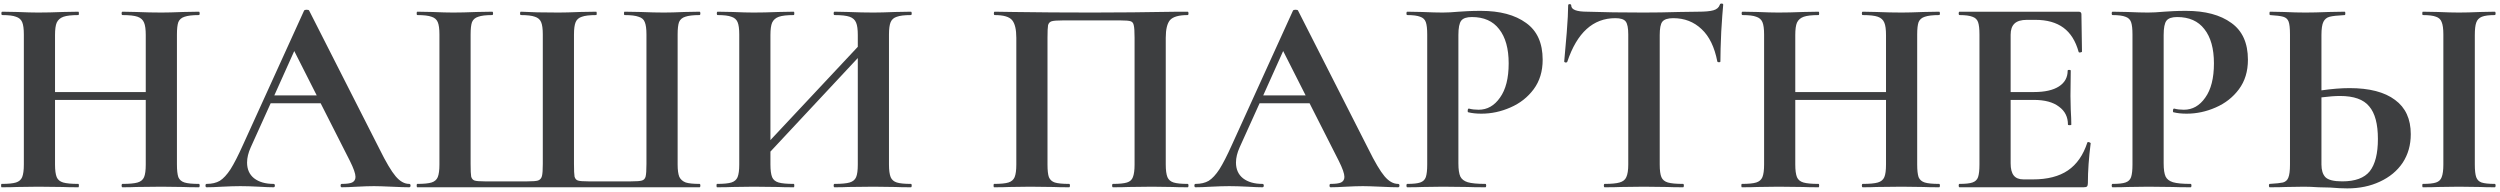 <?xml version="1.0" encoding="UTF-8"?> <svg xmlns="http://www.w3.org/2000/svg" width="534" height="41" viewBox="0 0 534 41" fill="none"><path d="M42.473 39.28C42.593 39.28 42.653 39.4 42.653 39.64C42.653 39.88 42.593 40 42.473 40C41.073 40 39.953 39.98 39.113 39.94L34.493 39.88L29.093 39.94C28.373 39.98 27.393 40 26.153 40C26.033 40 25.973 39.88 25.973 39.64C25.973 39.4 26.033 39.28 26.153 39.28C27.633 39.28 28.713 39.18 29.393 38.98C30.073 38.78 30.533 38.4 30.773 37.84C31.013 37.28 31.133 36.38 31.133 35.14V21.34H11.753V35.14C11.753 36.34 11.873 37.24 12.113 37.84C12.353 38.4 12.813 38.78 13.493 38.98C14.173 39.18 15.253 39.28 16.733 39.28C16.813 39.28 16.853 39.4 16.853 39.64C16.853 39.88 16.813 40 16.733 40C15.333 40 14.213 39.98 13.373 39.94L8.153 39.88L3.653 39.94C2.853 39.98 1.753 40 0.353 40C0.273 40 0.233 39.88 0.233 39.64C0.233 39.4 0.273 39.28 0.353 39.28C1.753 39.28 2.773 39.18 3.413 38.98C4.053 38.78 4.493 38.4 4.733 37.84C4.973 37.24 5.093 36.34 5.093 35.14V7.36C5.093 6.16 4.973 5.28 4.733 4.72C4.493 4.16 4.053 3.78 3.413 3.58C2.813 3.34 1.833 3.22 0.473 3.22C0.353 3.22 0.293 3.1 0.293 2.86C0.293 2.62 0.353 2.5 0.473 2.5L3.713 2.56C5.553 2.64 7.033 2.68 8.153 2.68C9.673 2.68 11.433 2.64 13.433 2.56L16.733 2.5C16.813 2.5 16.853 2.62 16.853 2.86C16.853 3.1 16.813 3.22 16.733 3.22C15.293 3.22 14.233 3.34 13.553 3.58C12.873 3.82 12.393 4.24 12.113 4.84C11.873 5.4 11.753 6.28 11.753 7.48V19.66H31.133V7.48C31.133 6.28 31.013 5.4 30.773 4.84C30.533 4.24 30.073 3.82 29.393 3.58C28.713 3.34 27.633 3.22 26.153 3.22C26.033 3.22 25.973 3.1 25.973 2.86C25.973 2.62 26.033 2.5 26.153 2.5L29.093 2.56C31.093 2.64 32.893 2.68 34.493 2.68C35.573 2.68 37.113 2.64 39.113 2.56L42.473 2.5C42.593 2.5 42.653 2.62 42.653 2.86C42.653 3.1 42.593 3.22 42.473 3.22C41.113 3.22 40.093 3.34 39.413 3.58C38.773 3.78 38.333 4.16 38.093 4.72C37.893 5.28 37.793 6.16 37.793 7.36V35.14C37.793 36.34 37.893 37.24 38.093 37.84C38.333 38.4 38.773 38.78 39.413 38.98C40.053 39.18 41.073 39.28 42.473 39.28ZM87.393 39.28C87.593 39.28 87.693 39.4 87.693 39.64C87.693 39.88 87.593 40 87.393 40C86.593 40 85.353 39.96 83.673 39.88C81.913 39.8 80.653 39.76 79.893 39.76C78.893 39.76 77.673 39.8 76.233 39.88C74.873 39.96 73.793 40 72.993 40C72.833 40 72.753 39.88 72.753 39.64C72.753 39.4 72.833 39.28 72.993 39.28C74.033 39.28 74.773 39.18 75.213 38.98C75.693 38.74 75.933 38.34 75.933 37.78C75.933 37.1 75.533 35.96 74.733 34.36L68.493 22.06H57.813L53.553 31.48C53.033 32.64 52.773 33.72 52.773 34.72C52.773 36.16 53.273 37.28 54.273 38.08C55.313 38.88 56.693 39.28 58.413 39.28C58.613 39.28 58.713 39.4 58.713 39.64C58.713 39.88 58.613 40 58.413 40C57.693 40 56.653 39.96 55.293 39.88C53.773 39.8 52.453 39.76 51.333 39.76C50.253 39.76 48.953 39.8 47.433 39.88C46.073 39.96 44.973 40 44.133 40C43.973 40 43.893 39.88 43.893 39.64C43.893 39.4 43.973 39.28 44.133 39.28C45.253 39.28 46.193 39.06 46.953 38.62C47.713 38.14 48.473 37.32 49.233 36.16C49.993 34.96 50.893 33.2 51.933 30.88L64.953 2.26C65.033 2.14 65.213 2.08 65.493 2.08C65.813 2.08 65.993 2.14 66.033 2.26L81.033 31.78C82.433 34.62 83.593 36.58 84.513 37.66C85.433 38.74 86.393 39.28 87.393 39.28ZM58.593 20.38H67.653L62.853 10.9L58.593 20.38ZM89.122 40C89.042 40 89.002 39.88 89.002 39.64C89.002 39.4 89.042 39.28 89.122 39.28C90.522 39.28 91.542 39.18 92.182 38.98C92.822 38.78 93.262 38.4 93.502 37.84C93.742 37.24 93.862 36.34 93.862 35.14V7.36C93.862 6.16 93.742 5.28 93.502 4.72C93.262 4.16 92.822 3.78 92.182 3.58C91.542 3.34 90.522 3.22 89.122 3.22C89.042 3.22 89.002 3.1 89.002 2.86C89.002 2.62 89.042 2.5 89.122 2.5L92.362 2.56C94.202 2.64 95.682 2.68 96.802 2.68C98.122 2.68 99.782 2.64 101.782 2.56L105.142 2.5C105.262 2.5 105.322 2.62 105.322 2.86C105.322 3.1 105.262 3.22 105.142 3.22C103.782 3.22 102.782 3.34 102.142 3.58C101.502 3.78 101.062 4.16 100.822 4.72C100.622 5.28 100.522 6.16 100.522 7.36V35.02C100.522 36.38 100.562 37.28 100.642 37.72C100.762 38.16 101.002 38.44 101.362 38.56C101.722 38.68 102.442 38.74 103.522 38.74H112.642C113.762 38.74 114.522 38.68 114.922 38.56C115.362 38.4 115.642 38.08 115.762 37.6C115.882 37.12 115.942 36.26 115.942 35.02V7.36C115.942 6.16 115.822 5.28 115.582 4.72C115.342 4.16 114.902 3.78 114.262 3.58C113.622 3.34 112.622 3.22 111.262 3.22C111.142 3.22 111.082 3.1 111.082 2.86C111.082 2.62 111.142 2.5 111.262 2.5C113.302 2.62 115.982 2.68 119.302 2.68C120.422 2.68 121.942 2.64 123.862 2.56L127.342 2.5C127.422 2.5 127.462 2.62 127.462 2.86C127.462 3.1 127.422 3.22 127.342 3.22C125.942 3.22 124.922 3.34 124.282 3.58C123.642 3.78 123.202 4.16 122.962 4.72C122.722 5.28 122.602 6.16 122.602 7.36V35.02C122.602 36.38 122.642 37.28 122.722 37.72C122.842 38.16 123.082 38.44 123.442 38.56C123.802 38.68 124.542 38.74 125.662 38.74H134.782C135.942 38.74 136.722 38.68 137.122 38.56C137.522 38.44 137.782 38.16 137.902 37.72C138.022 37.24 138.082 36.34 138.082 35.02V7.36C138.082 6.16 137.962 5.28 137.722 4.72C137.522 4.16 137.082 3.78 136.402 3.58C135.762 3.34 134.762 3.22 133.402 3.22C133.322 3.22 133.282 3.1 133.282 2.86C133.282 2.62 133.322 2.5 133.402 2.5L136.822 2.56C138.822 2.64 140.482 2.68 141.802 2.68C142.962 2.68 144.422 2.64 146.182 2.56L149.422 2.5C149.542 2.5 149.602 2.62 149.602 2.86C149.602 3.1 149.542 3.22 149.422 3.22C148.062 3.22 147.042 3.34 146.362 3.58C145.722 3.78 145.282 4.16 145.042 4.72C144.842 5.28 144.742 6.16 144.742 7.36V35.14C144.742 36.3 144.862 37.18 145.102 37.78C145.382 38.34 145.842 38.74 146.482 38.98C147.122 39.18 148.102 39.28 149.422 39.28C149.542 39.28 149.602 39.4 149.602 39.64C149.602 39.88 149.542 40 149.422 40H89.122ZM194.565 39.28C194.685 39.28 194.745 39.4 194.745 39.64C194.745 39.88 194.685 40 194.565 40C193.165 40 192.045 39.98 191.205 39.94L186.585 39.88L181.185 39.94C180.465 39.98 179.485 40 178.245 40C178.125 40 178.065 39.88 178.065 39.64C178.065 39.4 178.125 39.28 178.245 39.28C179.725 39.28 180.805 39.18 181.485 38.98C182.165 38.78 182.625 38.4 182.865 37.84C183.105 37.28 183.225 36.38 183.225 35.14V12.4L164.565 32.38V35.14C164.565 36.34 164.685 37.24 164.925 37.84C165.165 38.4 165.625 38.78 166.305 38.98C166.985 39.18 168.065 39.28 169.545 39.28C169.625 39.28 169.665 39.4 169.665 39.64C169.665 39.88 169.625 40 169.545 40C168.145 40 167.025 39.98 166.185 39.94L160.965 39.88L156.465 39.94C155.665 39.98 154.565 40 153.165 40C153.085 40 153.045 39.88 153.045 39.64C153.045 39.4 153.085 39.28 153.165 39.28C154.565 39.28 155.585 39.18 156.225 38.98C156.865 38.78 157.305 38.4 157.545 37.84C157.785 37.24 157.905 36.34 157.905 35.14V7.36C157.905 6.16 157.785 5.28 157.545 4.72C157.305 4.16 156.865 3.78 156.225 3.58C155.625 3.34 154.645 3.22 153.285 3.22C153.165 3.22 153.105 3.1 153.105 2.86C153.105 2.62 153.165 2.5 153.285 2.5L156.525 2.56C158.365 2.64 159.845 2.68 160.965 2.68C162.485 2.68 164.245 2.64 166.245 2.56L169.545 2.5C169.625 2.5 169.665 2.62 169.665 2.86C169.665 3.1 169.625 3.22 169.545 3.22C168.105 3.22 167.045 3.34 166.365 3.58C165.685 3.82 165.205 4.24 164.925 4.84C164.685 5.4 164.565 6.28 164.565 7.48V29.92L183.225 10V7.48C183.225 6.28 183.105 5.4 182.865 4.84C182.625 4.24 182.165 3.82 181.485 3.58C180.805 3.34 179.725 3.22 178.245 3.22C178.125 3.22 178.065 3.1 178.065 2.86C178.065 2.62 178.125 2.5 178.245 2.5L181.185 2.56C183.185 2.64 184.985 2.68 186.585 2.68C187.665 2.68 189.205 2.64 191.205 2.56L194.565 2.5C194.685 2.5 194.745 2.62 194.745 2.86C194.745 3.1 194.685 3.22 194.565 3.22C193.205 3.22 192.205 3.34 191.565 3.58C190.925 3.78 190.485 4.16 190.245 4.72C190.005 5.28 189.885 6.16 189.885 7.36V35.14C189.885 36.34 190.005 37.24 190.245 37.84C190.485 38.4 190.925 38.78 191.565 38.98C192.205 39.18 193.205 39.28 194.565 39.28ZM253.685 39.28C253.805 39.28 253.865 39.4 253.865 39.64C253.865 39.88 253.805 40 253.685 40C252.325 40 251.245 39.98 250.445 39.94L246.065 39.88L241.085 39.94C240.245 39.98 239.125 40 237.725 40C237.605 40 237.545 39.88 237.545 39.64C237.545 39.4 237.605 39.28 237.725 39.28C239.085 39.28 240.085 39.18 240.725 38.98C241.365 38.78 241.785 38.4 241.985 37.84C242.225 37.24 242.345 36.34 242.345 35.14V8.08C242.345 6.72 242.285 5.82 242.165 5.38C242.085 4.94 241.865 4.66 241.505 4.54C241.145 4.42 240.425 4.36 239.345 4.36H227.045C225.845 4.36 225.045 4.42 224.645 4.54C224.245 4.66 223.985 4.94 223.865 5.38C223.785 5.82 223.745 6.72 223.745 8.08V35.14C223.745 36.38 223.845 37.28 224.045 37.84C224.285 38.4 224.705 38.78 225.305 38.98C225.945 39.18 226.965 39.28 228.365 39.28C228.485 39.28 228.545 39.4 228.545 39.64C228.545 39.88 228.485 40 228.365 40C226.965 40 225.845 39.98 225.005 39.94L220.025 39.88L215.585 39.94C214.785 39.98 213.705 40 212.345 40C212.265 40 212.225 39.88 212.225 39.64C212.225 39.4 212.265 39.28 212.345 39.28C213.745 39.28 214.765 39.18 215.405 38.98C216.045 38.78 216.485 38.4 216.725 37.84C216.965 37.24 217.085 36.34 217.085 35.14V8.08C217.085 6.28 216.785 5.02 216.185 4.3C215.585 3.58 214.345 3.22 212.465 3.22C212.345 3.22 212.285 3.1 212.285 2.86C212.285 2.62 212.345 2.5 212.465 2.5C213.825 2.5 215.145 2.52 216.425 2.56C221.785 2.64 227.405 2.68 233.285 2.68C238.605 2.68 244.745 2.62 251.705 2.5H253.685C253.805 2.5 253.865 2.62 253.865 2.86C253.865 3.1 253.805 3.22 253.685 3.22C251.805 3.22 250.545 3.58 249.905 4.3C249.305 5.02 249.005 6.28 249.005 8.08V35.14C249.005 36.34 249.125 37.24 249.365 37.84C249.605 38.4 250.045 38.78 250.685 38.98C251.325 39.18 252.325 39.28 253.685 39.28ZM298.624 39.28C298.824 39.28 298.924 39.4 298.924 39.64C298.924 39.88 298.824 40 298.624 40C297.824 40 296.584 39.96 294.904 39.88C293.144 39.8 291.884 39.76 291.124 39.76C290.124 39.76 288.904 39.8 287.464 39.88C286.104 39.96 285.024 40 284.224 40C284.064 40 283.984 39.88 283.984 39.64C283.984 39.4 284.064 39.28 284.224 39.28C285.264 39.28 286.004 39.18 286.444 38.98C286.924 38.74 287.164 38.34 287.164 37.78C287.164 37.1 286.764 35.96 285.964 34.36L279.724 22.06H269.044L264.784 31.48C264.264 32.64 264.004 33.72 264.004 34.72C264.004 36.16 264.504 37.28 265.504 38.08C266.544 38.88 267.924 39.28 269.644 39.28C269.844 39.28 269.944 39.4 269.944 39.64C269.944 39.88 269.844 40 269.644 40C268.924 40 267.884 39.96 266.524 39.88C265.004 39.8 263.684 39.76 262.564 39.76C261.484 39.76 260.184 39.8 258.664 39.88C257.304 39.96 256.204 40 255.364 40C255.204 40 255.124 39.88 255.124 39.64C255.124 39.4 255.204 39.28 255.364 39.28C256.484 39.28 257.424 39.06 258.184 38.62C258.944 38.14 259.704 37.32 260.464 36.16C261.224 34.96 262.124 33.2 263.164 30.88L276.184 2.26C276.264 2.14 276.444 2.08 276.724 2.08C277.044 2.08 277.224 2.14 277.264 2.26L292.264 31.78C293.664 34.62 294.824 36.58 295.744 37.66C296.664 38.74 297.624 39.28 298.624 39.28ZM269.824 20.38H278.884L274.084 10.9L269.824 20.38ZM311.513 34.9C311.513 36.18 311.653 37.12 311.933 37.72C312.213 38.28 312.733 38.68 313.493 38.92C314.293 39.16 315.553 39.28 317.273 39.28C317.393 39.28 317.453 39.4 317.453 39.64C317.453 39.88 317.393 40 317.273 40C315.633 40 314.353 39.98 313.433 39.94L308.213 39.88L303.833 39.94C303.033 39.98 301.953 40 300.593 40C300.473 40 300.413 39.88 300.413 39.64C300.413 39.4 300.473 39.28 300.593 39.28C301.873 39.28 302.793 39.18 303.353 38.98C303.953 38.78 304.353 38.4 304.553 37.84C304.753 37.24 304.853 36.34 304.853 35.14V7.36C304.853 6.16 304.753 5.28 304.553 4.72C304.353 4.16 303.953 3.78 303.353 3.58C302.753 3.34 301.833 3.22 300.593 3.22C300.473 3.22 300.413 3.1 300.413 2.86C300.413 2.62 300.473 2.5 300.593 2.5L303.773 2.56C305.613 2.64 307.073 2.68 308.153 2.68C309.113 2.68 310.253 2.62 311.573 2.5C312.093 2.46 312.753 2.42 313.553 2.38C314.353 2.34 315.273 2.32 316.313 2.32C320.393 2.32 323.613 3.18 325.973 4.9C328.333 6.58 329.513 9.2 329.513 12.76C329.513 15.24 328.873 17.34 327.593 19.06C326.313 20.78 324.653 22.08 322.613 22.96C320.613 23.84 318.553 24.28 316.433 24.28C315.353 24.28 314.413 24.18 313.613 23.98C313.533 23.98 313.493 23.88 313.493 23.68C313.493 23.56 313.513 23.44 313.553 23.32C313.633 23.2 313.713 23.16 313.793 23.2C314.393 23.36 315.073 23.44 315.833 23.44C317.673 23.44 319.193 22.58 320.393 20.86C321.633 19.14 322.253 16.7 322.253 13.54C322.253 10.38 321.573 7.94 320.213 6.22C318.893 4.5 316.953 3.64 314.393 3.64C313.273 3.64 312.513 3.9 312.113 4.42C311.713 4.94 311.513 5.96 311.513 7.48V34.9ZM345.037 3.88C340.277 3.88 336.857 6.98 334.777 13.18C334.737 13.3 334.617 13.36 334.417 13.36C334.217 13.32 334.117 13.24 334.117 13.12C334.277 11.52 334.457 9.46 334.657 6.94C334.857 4.38 334.957 2.46 334.957 1.18C334.957 0.98 335.057 0.88 335.257 0.88C335.497 0.88 335.617 0.98 335.617 1.18C335.617 2.06 336.757 2.5 339.037 2.5C342.477 2.62 346.497 2.68 351.097 2.68C353.457 2.68 355.957 2.64 358.597 2.56L362.677 2.5C364.197 2.5 365.297 2.4 365.977 2.2C366.697 2 367.157 1.6 367.357 1C367.397 0.84 367.517 0.76 367.717 0.76C367.957 0.76 368.077 0.84 368.077 1C367.957 2.2 367.817 4.12 367.657 6.76C367.537 9.4 367.477 11.52 367.477 13.12C367.477 13.24 367.377 13.3 367.177 13.3C366.977 13.3 366.857 13.24 366.817 13.12C366.217 10.04 365.097 7.74 363.457 6.22C361.817 4.66 359.797 3.88 357.397 3.88C356.237 3.88 355.457 4.14 355.057 4.66C354.697 5.14 354.517 6.08 354.517 7.48V35.14C354.517 36.38 354.637 37.28 354.877 37.84C355.117 38.4 355.577 38.78 356.257 38.98C356.937 39.18 358.017 39.28 359.497 39.28C359.617 39.28 359.677 39.4 359.677 39.64C359.677 39.88 359.617 40 359.497 40C358.057 40 356.917 39.98 356.077 39.94L351.097 39.88L346.237 39.94C345.397 39.98 344.237 40 342.757 40C342.637 40 342.577 39.88 342.577 39.64C342.577 39.4 342.637 39.28 342.757 39.28C344.197 39.28 345.257 39.18 345.937 38.98C346.657 38.78 347.137 38.4 347.377 37.84C347.657 37.24 347.797 36.34 347.797 35.14V7.36C347.797 6 347.617 5.08 347.257 4.6C346.897 4.12 346.157 3.88 345.037 3.88ZM414.191 39.28C414.311 39.28 414.371 39.4 414.371 39.64C414.371 39.88 414.311 40 414.191 40C412.791 40 411.671 39.98 410.831 39.94L406.211 39.88L400.811 39.94C400.091 39.98 399.111 40 397.871 40C397.751 40 397.691 39.88 397.691 39.64C397.691 39.4 397.751 39.28 397.871 39.28C399.351 39.28 400.431 39.18 401.111 38.98C401.791 38.78 402.251 38.4 402.491 37.84C402.731 37.28 402.851 36.38 402.851 35.14V21.34H383.471V35.14C383.471 36.34 383.591 37.24 383.831 37.84C384.071 38.4 384.531 38.78 385.211 38.98C385.891 39.18 386.971 39.28 388.451 39.28C388.531 39.28 388.571 39.4 388.571 39.64C388.571 39.88 388.531 40 388.451 40C387.051 40 385.931 39.98 385.091 39.94L379.871 39.88L375.371 39.94C374.571 39.98 373.471 40 372.071 40C371.991 40 371.951 39.88 371.951 39.64C371.951 39.4 371.991 39.28 372.071 39.28C373.471 39.28 374.491 39.18 375.131 38.98C375.771 38.78 376.211 38.4 376.451 37.84C376.691 37.24 376.811 36.34 376.811 35.14V7.36C376.811 6.16 376.691 5.28 376.451 4.72C376.211 4.16 375.771 3.78 375.131 3.58C374.531 3.34 373.551 3.22 372.191 3.22C372.071 3.22 372.011 3.1 372.011 2.86C372.011 2.62 372.071 2.5 372.191 2.5L375.431 2.56C377.271 2.64 378.751 2.68 379.871 2.68C381.391 2.68 383.151 2.64 385.151 2.56L388.451 2.5C388.531 2.5 388.571 2.62 388.571 2.86C388.571 3.1 388.531 3.22 388.451 3.22C387.011 3.22 385.951 3.34 385.271 3.58C384.591 3.82 384.111 4.24 383.831 4.84C383.591 5.4 383.471 6.28 383.471 7.48V19.66H402.851V7.48C402.851 6.28 402.731 5.4 402.491 4.84C402.251 4.24 401.791 3.82 401.111 3.58C400.431 3.34 399.351 3.22 397.871 3.22C397.751 3.22 397.691 3.1 397.691 2.86C397.691 2.62 397.751 2.5 397.871 2.5L400.811 2.56C402.811 2.64 404.611 2.68 406.211 2.68C407.291 2.68 408.831 2.64 410.831 2.56L414.191 2.5C414.311 2.5 414.371 2.62 414.371 2.86C414.371 3.1 414.311 3.22 414.191 3.22C412.831 3.22 411.811 3.34 411.131 3.58C410.491 3.78 410.051 4.16 409.811 4.72C409.611 5.28 409.511 6.16 409.511 7.36V35.14C409.511 36.34 409.611 37.24 409.811 37.84C410.051 38.4 410.491 38.78 411.131 38.98C411.771 39.18 412.791 39.28 414.191 39.28ZM445.852 30.46C445.852 30.38 445.932 30.34 446.092 30.34C446.212 30.34 446.312 30.38 446.392 30.46C446.512 30.5 446.572 30.54 446.572 30.58C446.172 33.7 445.972 36.54 445.972 39.1C445.972 39.42 445.912 39.66 445.792 39.82C445.672 39.94 445.432 40 445.072 40H418.552C418.432 40 418.372 39.88 418.372 39.64C418.372 39.4 418.432 39.28 418.552 39.28C419.832 39.28 420.752 39.18 421.312 38.98C421.912 38.78 422.312 38.4 422.512 37.84C422.712 37.24 422.812 36.34 422.812 35.14V7.36C422.812 6.16 422.712 5.28 422.512 4.72C422.312 4.16 421.912 3.78 421.312 3.58C420.712 3.34 419.792 3.22 418.552 3.22C418.432 3.22 418.372 3.1 418.372 2.86C418.372 2.62 418.432 2.5 418.552 2.5H443.992C444.392 2.5 444.592 2.68 444.592 3.04L444.712 11.02C444.712 11.1 444.592 11.16 444.352 11.2C444.152 11.24 444.032 11.2 443.992 11.08C443.352 8.76 442.272 7.04 440.752 5.92C439.232 4.8 437.232 4.24 434.752 4.24H432.952C431.752 4.24 430.872 4.5 430.312 5.02C429.752 5.54 429.472 6.34 429.472 7.42V19.66H434.452C436.772 19.66 438.552 19.26 439.792 18.46C441.032 17.66 441.652 16.54 441.652 15.1C441.652 14.98 441.752 14.92 441.952 14.92C442.192 14.92 442.312 14.98 442.312 15.1L442.252 20.5L442.312 23.38C442.392 24.74 442.432 25.82 442.432 26.62C442.432 26.7 442.312 26.74 442.072 26.74C441.832 26.74 441.712 26.7 441.712 26.62C441.712 24.98 441.072 23.7 439.792 22.78C438.552 21.82 436.752 21.34 434.392 21.34H429.472V34.9C429.472 36.06 429.692 36.92 430.132 37.48C430.572 38.04 431.272 38.32 432.232 38.32H434.212C437.332 38.32 439.832 37.68 441.712 36.4C443.592 35.12 444.972 33.14 445.852 30.46ZM462.157 34.9C462.157 36.18 462.297 37.12 462.577 37.72C462.857 38.28 463.377 38.68 464.137 38.92C464.937 39.16 466.197 39.28 467.917 39.28C468.037 39.28 468.097 39.4 468.097 39.64C468.097 39.88 468.037 40 467.917 40C466.277 40 464.997 39.98 464.077 39.94L458.857 39.88L454.477 39.94C453.677 39.98 452.597 40 451.237 40C451.117 40 451.057 39.88 451.057 39.64C451.057 39.4 451.117 39.28 451.237 39.28C452.517 39.28 453.437 39.18 453.997 38.98C454.597 38.78 454.997 38.4 455.197 37.84C455.397 37.24 455.497 36.34 455.497 35.14V7.36C455.497 6.16 455.397 5.28 455.197 4.72C454.997 4.16 454.597 3.78 453.997 3.58C453.397 3.34 452.477 3.22 451.237 3.22C451.117 3.22 451.057 3.1 451.057 2.86C451.057 2.62 451.117 2.5 451.237 2.5L454.417 2.56C456.257 2.64 457.717 2.68 458.797 2.68C459.757 2.68 460.897 2.62 462.217 2.5C462.737 2.46 463.397 2.42 464.197 2.38C464.997 2.34 465.917 2.32 466.957 2.32C471.037 2.32 474.257 3.18 476.617 4.9C478.977 6.58 480.157 9.2 480.157 12.76C480.157 15.24 479.517 17.34 478.237 19.06C476.957 20.78 475.297 22.08 473.257 22.96C471.257 23.84 469.197 24.28 467.077 24.28C465.997 24.28 465.057 24.18 464.257 23.98C464.177 23.98 464.137 23.88 464.137 23.68C464.137 23.56 464.157 23.44 464.197 23.32C464.277 23.2 464.357 23.16 464.437 23.2C465.037 23.36 465.717 23.44 466.477 23.44C468.317 23.44 469.837 22.58 471.037 20.86C472.277 19.14 472.897 16.7 472.897 13.54C472.897 10.38 472.217 7.94 470.857 6.22C469.537 4.5 467.597 3.64 465.037 3.64C463.917 3.64 463.157 3.9 462.757 4.42C462.357 4.94 462.157 5.96 462.157 7.48V34.9ZM501.861 18.82C506.101 18.82 509.341 19.66 511.581 21.34C513.821 22.98 514.941 25.42 514.941 28.66C514.941 30.98 514.361 33.02 513.201 34.78C512.041 36.5 510.421 37.84 508.341 38.8C506.301 39.76 503.981 40.24 501.381 40.24C500.341 40.24 499.121 40.18 497.721 40.06C497.201 40.06 496.361 40.04 495.201 40C494.041 39.92 493.021 39.88 492.141 39.88L488.301 39.94C487.461 39.98 486.301 40 484.821 40C484.701 40 484.641 39.88 484.641 39.64C484.641 39.4 484.701 39.28 484.821 39.28C486.181 39.2 487.121 39.1 487.641 38.98C488.201 38.82 488.581 38.48 488.781 37.96C489.021 37.4 489.141 36.46 489.141 35.14V7.36C489.141 6.04 489.041 5.12 488.841 4.6C488.641 4.08 488.261 3.74 487.701 3.58C487.181 3.42 486.241 3.3 484.881 3.22C484.801 3.22 484.761 3.1 484.761 2.86C484.761 2.62 484.801 2.5 484.881 2.5L487.881 2.56C489.561 2.64 491.081 2.68 492.441 2.68C493.761 2.68 495.421 2.64 497.421 2.56L500.841 2.5C500.921 2.5 500.961 2.62 500.961 2.86C500.961 3.1 500.921 3.22 500.841 3.22C499.281 3.3 498.201 3.42 497.601 3.58C497.001 3.74 496.561 4.1 496.281 4.66C496.001 5.22 495.861 6.16 495.861 7.48V19.3C498.101 18.98 500.101 18.82 501.861 18.82ZM500.301 38.74C503.061 38.74 505.021 38.02 506.181 36.58C507.341 35.1 507.921 32.8 507.921 29.68C507.921 26.48 507.301 24.16 506.061 22.72C504.861 21.24 502.781 20.5 499.821 20.5C498.781 20.5 497.461 20.6 495.861 20.8V35.14C495.861 36.34 496.141 37.24 496.701 37.84C497.301 38.44 498.501 38.74 500.301 38.74ZM528.621 35.14C528.621 36.38 528.721 37.28 528.921 37.84C529.121 38.4 529.501 38.78 530.061 38.98C530.661 39.18 531.601 39.28 532.881 39.28C533.001 39.28 533.061 39.4 533.061 39.64C533.061 39.88 533.001 40 532.881 40C531.561 40 530.521 39.98 529.761 39.94L525.201 39.88L520.761 39.94C519.961 39.98 518.881 40 517.521 40C517.441 40 517.401 39.88 517.401 39.64C517.401 39.4 517.441 39.28 517.521 39.28C518.801 39.28 519.741 39.18 520.341 38.98C520.941 38.78 521.341 38.4 521.541 37.84C521.781 37.24 521.901 36.34 521.901 35.14V7.36C521.901 6.16 521.781 5.28 521.541 4.72C521.341 4.16 520.941 3.78 520.341 3.58C519.741 3.34 518.801 3.22 517.521 3.22C517.441 3.22 517.401 3.1 517.401 2.86C517.401 2.62 517.441 2.5 517.521 2.5L520.761 2.56C522.601 2.64 524.081 2.68 525.201 2.68C526.441 2.68 527.981 2.64 529.821 2.56L532.881 2.5C533.001 2.5 533.061 2.62 533.061 2.86C533.061 3.1 533.001 3.22 532.881 3.22C531.641 3.22 530.721 3.34 530.121 3.58C529.521 3.82 529.121 4.24 528.921 4.84C528.721 5.4 528.621 6.28 528.621 7.48V35.14Z" fill="#3D3E40"></path></svg> 